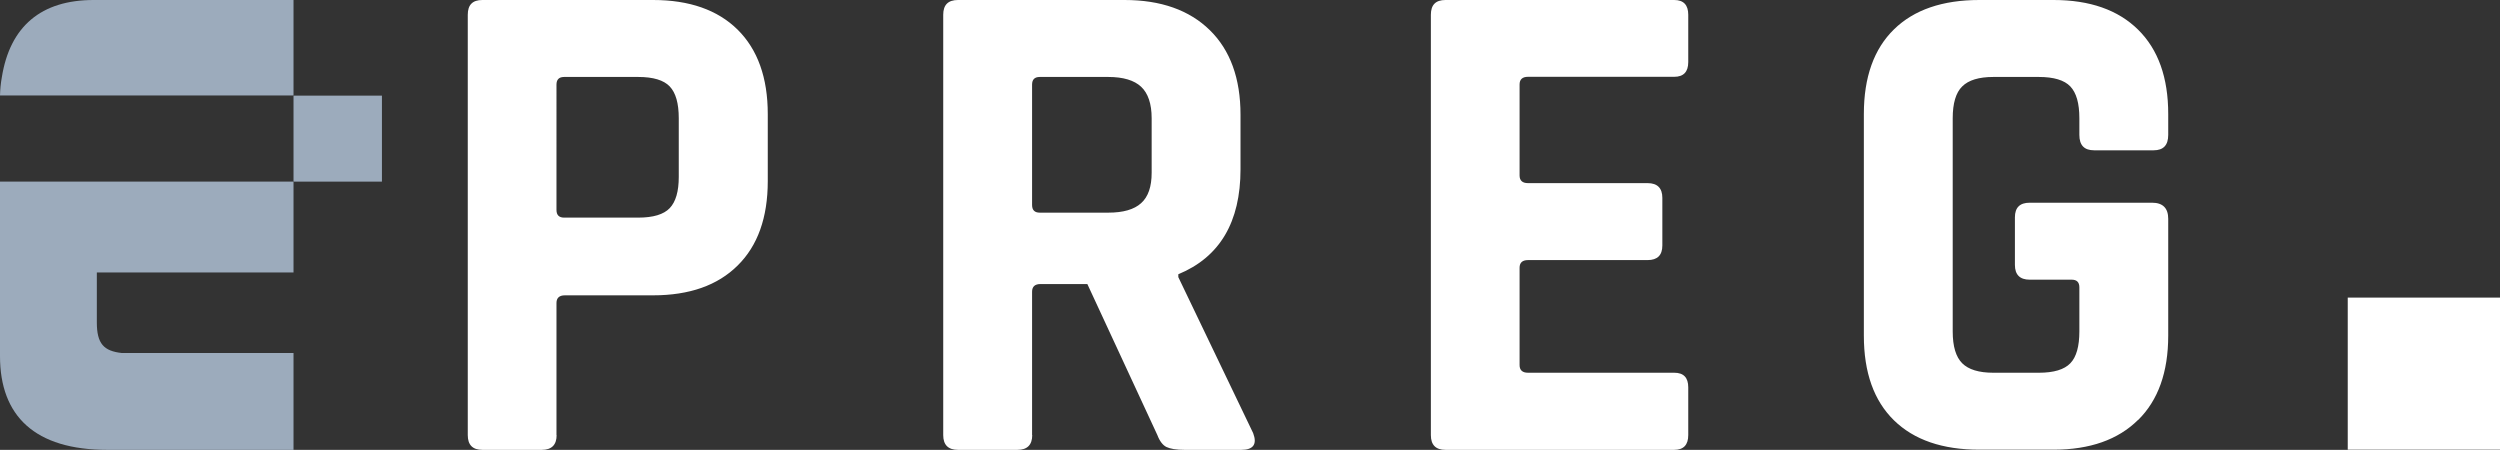 <?xml version="1.0" encoding="UTF-8"?>
<svg xmlns="http://www.w3.org/2000/svg" xmlns:xlink="http://www.w3.org/1999/xlink" id="Ebene_1" data-name="Ebene 1" viewBox="0 0 166 29.87">
  <rect x="0" y="0" width="166" height="29.87" fill="#333333" stroke="none"/>
  <defs>
    <style>
      .cls-1 {
        fill: none;
      }

      .cls-2 {
        clip-path: url(#clippath);
      }

      .cls-3 {
        fill: #fff;
      }

      .cls-4 {
        fill: #9cabbc;
      }

      .cls-5 {
        clip-path: url(#clippath-1);
      }
    </style>
    <clipPath id="clippath">
      <rect class="cls-1" width="166" height="29.87"></rect>
    </clipPath>
    <clipPath id="clippath-1">
      <rect class="cls-1" width="166" height="29.87"></rect>
    </clipPath>
  </defs>
  <g class="cls-2">
    <path class="cls-4" d="m0,23.65c0,3.98,2.32,6.22,7.13,6.22h12.36v-6.43h-11.4c-1.2-.13-1.66-.62-1.66-2.03v-3.32h13.06v-6.03H0v11.59Z"></path>
    <path class="cls-4" d="m19.5,0H6.22C2.74,0,.66,1.74.12,5.14c-.07.38-.11.79-.12,1.2h19.49V0Z"></path>
  </g>
  <rect class="cls-4" x="19.49" y="6.35" width="5.87" height="5.71"></rect>
  <rect class="cls-3" x="155.89" y="19.76" width="10.11" height="10.1"></rect>
  <g class="cls-5">
    <path class="cls-3" d="m141.97,27.89c1.33-1.31,2-3.18,2-5.6v-7.76c0-.71-.36-1.07-1.07-1.07h-8.13c-.65,0-.98.32-.98.97v3.16c0,.65.33.98.98.98h2.79c.34,0,.51.17.51.51v2.93c0,.99-.2,1.7-.6,2.11-.4.42-1.1.63-2.09.63h-3.02c-.96,0-1.65-.21-2.07-.63-.42-.42-.63-1.12-.63-2.11V7.85c0-.99.21-1.7.63-2.11.42-.42,1.11-.63,2.07-.63h3.02c.99,0,1.69.21,2.09.63.4.42.6,1.12.6,2.11v1.11c0,.68.32,1.02.98,1.02h3.95c.65,0,.97-.34.97-1.02v-1.39c0-2.41-.66-4.28-2-5.6C140.64.66,138.77,0,136.35,0h-4.92c-2.45,0-4.34.65-5.67,1.95-1.33,1.3-2,3.17-2,5.62v14.72c0,2.45.67,4.32,2,5.62,1.33,1.3,3.22,1.95,5.67,1.95h4.92c2.41,0,4.29-.66,5.62-1.98m-29.87,1v-3.16c0-.65-.31-.97-.93-.97h-9.71c-.37,0-.56-.17-.56-.51v-6.46c0-.34.19-.51.56-.51h7.94c.65,0,.98-.32.98-.97v-3.16c0-.65-.33-.98-.98-.98h-7.94c-.37,0-.56-.17-.56-.51v-6.04c0-.34.19-.51.56-.51h9.71c.62,0,.93-.33.93-.98V.98c0-.65-.31-.98-.93-.98h-15.19c-.65,0-.97.32-.97.98v27.91c0,.65.32.98.97.98h15.19c.62,0,.93-.33.93-.98m-43.57-15.28v-7.99c0-.34.17-.51.51-.51h4.55c.99,0,1.72.22,2.18.65.46.43.7,1.13.7,2.09v3.62c0,.93-.23,1.6-.7,2.02-.46.42-1.19.63-2.18.63h-4.55c-.34,0-.51-.17-.51-.51m0,15.28v-9.52c0-.34.19-.51.56-.51h3.11l4.65,10.03c.15.4.36.67.6.79.25.12.65.19,1.21.19h3.76c.8,0,1.07-.37.79-1.11l-4.97-10.36v-.19c2.76-1.14,4.13-3.47,4.13-6.97v-3.62c0-2.41-.68-4.29-2.04-5.62C78.97.67,77.08,0,74.67,0h-11.06c-.65,0-.98.32-.98.98v27.91c0,.65.33.98.98.98h3.95c.65,0,.98-.33.98-.98m-31.59-14.96V5.62c0-.34.17-.51.51-.51h4.92c.99,0,1.69.21,2.09.63.4.42.6,1.12.6,2.11v3.9c0,.96-.2,1.65-.6,2.07-.4.42-1.1.63-2.09.63h-4.92c-.34,0-.51-.17-.51-.51m0,14.96v-8.78c0-.34.19-.51.56-.51h5.85c2.42,0,4.29-.66,5.62-1.98,1.33-1.31,2-3.18,2-5.6v-4.46c0-2.41-.67-4.28-2-5.6C47.65.66,45.78,0,43.36,0h-11.33c-.65,0-.97.32-.97.98v27.91c0,.65.32.98.97.98h3.95c.65,0,.98-.33.98-.98"></path>
  </g>
</svg>
